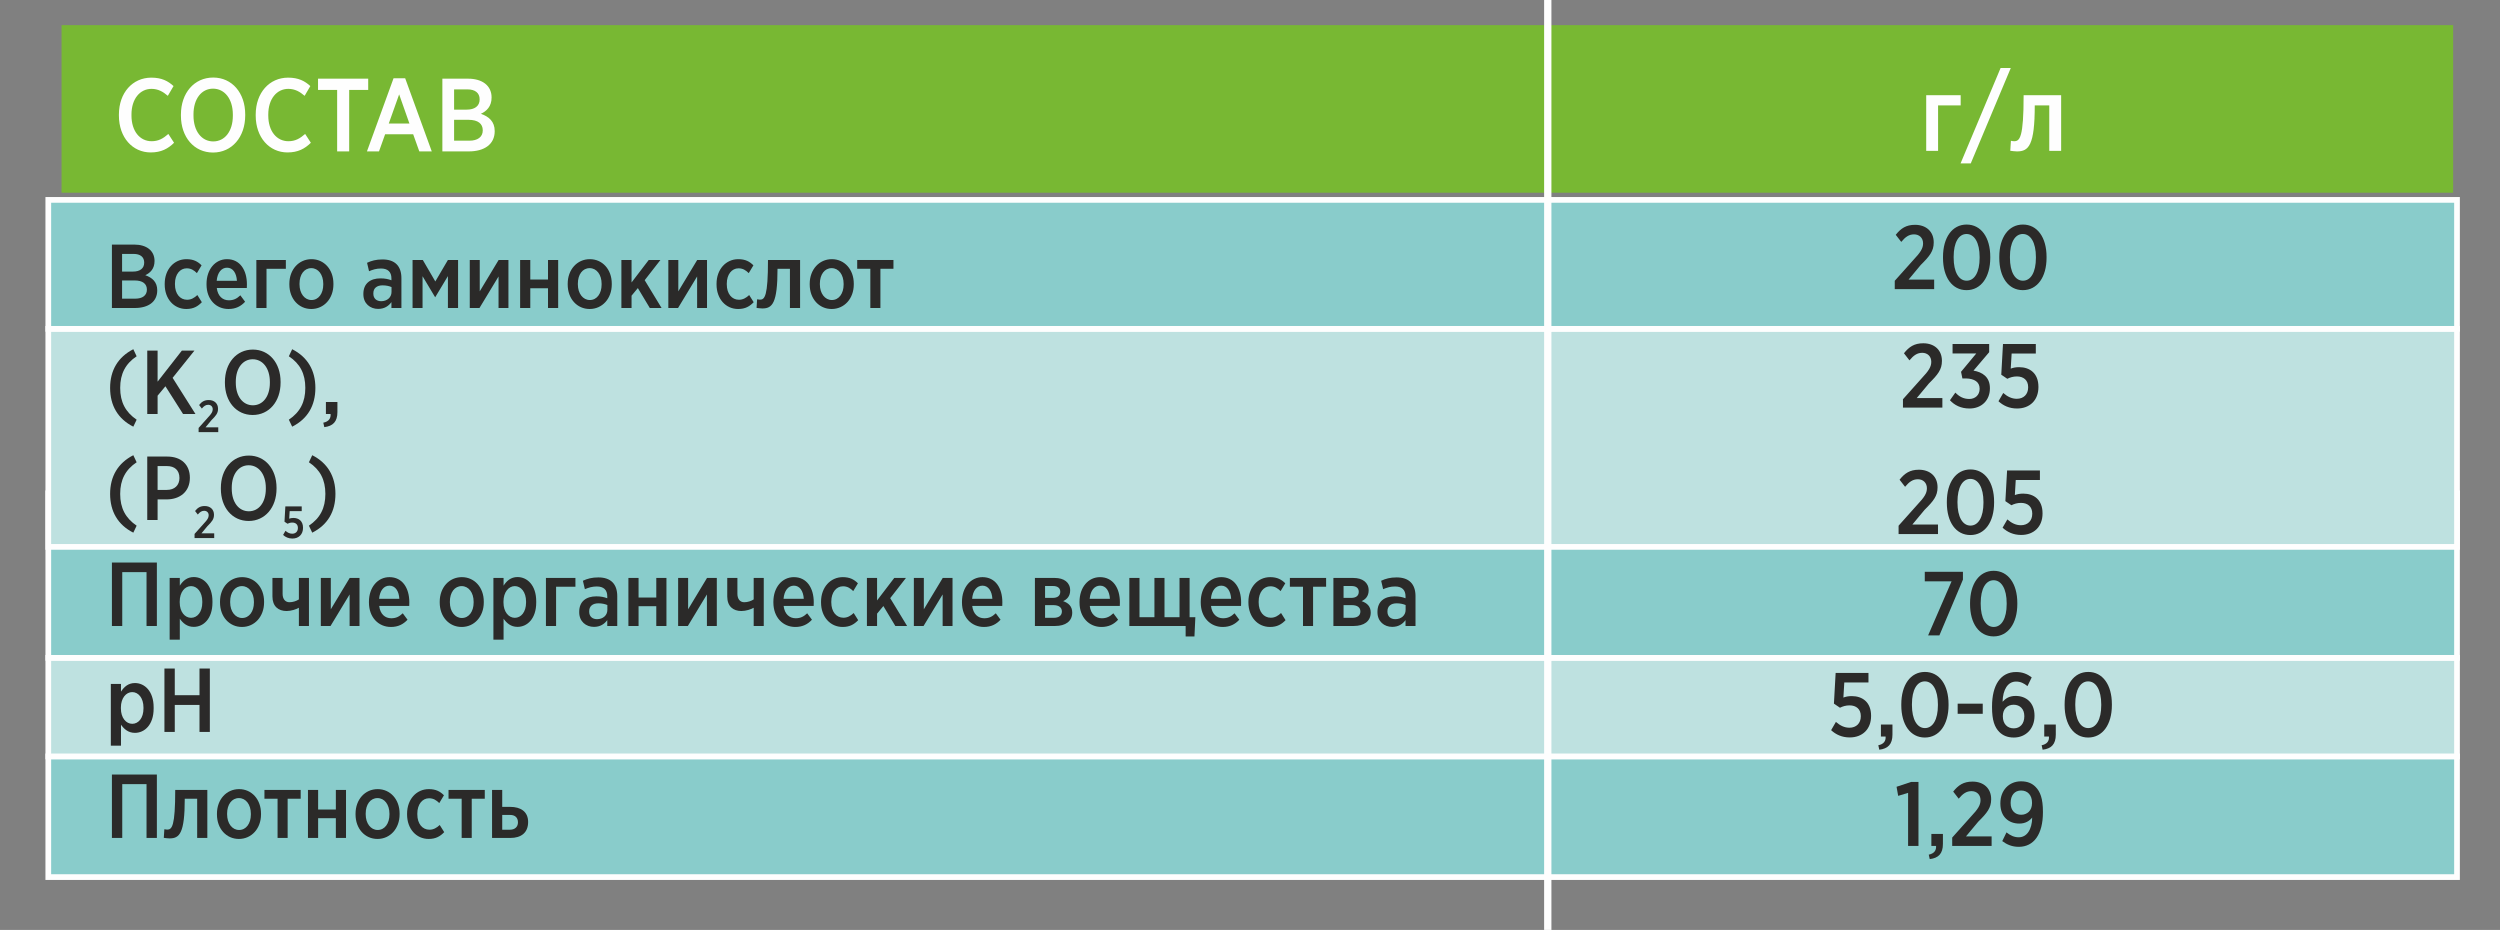 <?xml version="1.0" encoding="UTF-8"?> <svg xmlns="http://www.w3.org/2000/svg" width="1035" height="385" viewBox="0 0 1035 385"><rect x="0" y="0" width="1035" height="385" fill="#808080" stroke="none"/><path id="path1" fill="#89cccb" fill-rule="evenodd" stroke="#fefefe" stroke-width="2.362" d="M 19.993 363.113 L 1017.203 363.113 L 1017.203 313.147 L 19.993 313.147 Z"></path><path id="path2" fill="#bee1e0" fill-rule="evenodd" stroke="#fefefe" stroke-width="2.362" d="M 19.993 272.347 L 1017.203 272.347 L 1017.203 313.147 L 19.993 313.147 Z"></path><path id="path3" fill="#89cccb" fill-rule="evenodd" stroke="#fefefe" stroke-width="2.362" d="M 19.993 272.347 L 1017.203 272.347 L 1017.203 204.242 L 19.993 204.242 Z"></path><path id="path4" fill="#bee1e0" fill-rule="evenodd" stroke="#fefefe" stroke-width="2.362" d="M 19.993 136.14 L 1017.203 136.14 L 1017.203 226.412 L 19.993 226.412 Z"></path><path id="path5" fill="#78b833" fill-rule="evenodd" stroke="none" d="M 25.484 10.413 L 1015.604 10.413 L 1015.604 79.779 L 25.484 79.779 Z"></path><path id="path6" fill="#fefefe" stroke="none" d="M 832.472 28.139 L 828.252 28.139 L 811.675 67.643 L 815.895 67.643 L 832.472 28.139 Z M 833.864 58.463 C 833.516 58.463 832.82 58.376 832.515 58.289 L 832.254 62.423 C 832.907 62.51 834.256 62.684 835.039 62.684 C 839.868 62.684 842.391 60.247 842.391 43.627 L 848.396 43.627 L 848.396 62.466 L 853.312 62.466 L 853.312 39.407 L 837.78 39.407 C 837.78 56.897 836.213 58.463 833.864 58.463 Z M 802.365 62.466 L 797.448 62.466 L 797.448 39.407 L 811.719 39.407 L 811.719 43.627 L 802.365 43.627 L 802.365 62.466 Z"></path><path id="path7" fill="#fefefe" stroke="none" d="M 62.386 63.109 C 66.772 63.109 69.567 61.559 72.062 59.109 L 69.697 55.454 C 67.546 57.346 65.611 58.464 62.773 58.464 C 57.913 58.464 54.43 54.335 54.43 47.799 L 54.43 47.413 C 54.43 40.918 57.957 36.79 62.73 36.79 C 65.438 36.79 67.502 37.953 69.481 39.673 L 71.846 35.629 C 69.567 33.566 66.987 32.145 62.645 32.145 C 54.904 32.145 49.227 38.381 49.227 47.455 L 49.227 47.841 C 49.227 56.959 54.904 63.109 62.386 63.109 Z M 88.187 63.151 C 96.014 63.151 101.518 56.743 101.518 47.799 L 101.518 47.369 C 101.518 38.468 96.058 32.104 88.273 32.104 C 80.404 32.104 74.901 38.51 74.901 47.455 L 74.901 47.885 C 74.901 56.786 80.361 63.151 88.187 63.151 Z M 88.273 58.55 C 83.501 58.55 80.102 54.335 80.102 47.799 L 80.102 47.369 C 80.102 40.876 83.457 36.705 88.187 36.705 C 92.962 36.705 96.402 40.918 96.402 47.455 L 96.402 47.885 C 96.402 54.379 93.047 58.55 88.273 58.55 Z M 119.02 63.109 C 123.406 63.109 126.202 61.559 128.697 59.109 L 126.332 55.454 C 124.18 57.346 122.245 58.464 119.408 58.464 C 114.548 58.464 111.064 54.335 111.064 47.799 L 111.064 47.413 C 111.064 40.918 114.592 36.79 119.364 36.79 C 122.073 36.79 124.137 37.953 126.115 39.673 L 128.48 35.629 C 126.202 33.566 123.621 32.145 119.279 32.145 C 111.538 32.145 105.862 38.381 105.862 47.455 L 105.862 47.841 C 105.862 56.959 111.538 63.109 119.02 63.109 Z M 139.576 62.679 L 144.564 62.679 L 144.564 37.22 L 152.434 37.22 L 152.434 32.577 L 131.664 32.577 L 131.664 37.22 L 139.576 37.22 Z M 151.917 62.679 L 156.905 62.679 L 159.442 55.583 L 171.053 55.583 L 173.591 62.679 L 178.751 62.679 L 167.742 32.404 L 162.926 32.404 Z M 160.947 51.154 L 165.247 39.069 L 169.506 51.154 Z M 183.137 62.679 L 194.103 62.679 C 200.51 62.679 204.81 59.754 204.81 54.293 C 204.81 50.294 202.403 48.273 199.09 47.111 C 201.414 46.037 203.519 44.102 203.519 40.36 C 203.519 35.372 199.563 32.577 193.845 32.577 L 183.137 32.577 Z M 187.997 58.249 L 187.997 49.605 L 194.017 49.605 C 197.843 49.605 199.866 51.197 199.866 53.949 C 199.866 56.743 197.714 58.249 194.274 58.249 Z M 187.997 45.39 L 187.997 37.005 L 193.502 37.005 C 196.725 37.005 198.574 38.468 198.574 41.134 C 198.574 43.973 196.467 45.39 193.199 45.39 Z"></path><path id="path8" fill="#89cccb" fill-rule="evenodd" stroke="#fefefe" stroke-width="2.362" d="M 19.993 136.14 L 1017.203 136.14 L 1017.203 82.755 L 19.993 82.755 Z"></path><path id="path9" fill="#2b2a29" stroke="none" d="M 77.125 127.925 C 80.178 127.925 81.965 126.762 83.566 125.112 L 81.704 122.149 C 80.476 123.312 79.135 124.099 77.46 124.099 C 74.518 124.099 72.433 121.624 72.433 117.761 L 72.433 117.386 C 72.433 113.598 74.518 111.085 77.274 111.085 C 79.135 111.085 80.327 111.91 81.518 113.072 L 83.454 109.847 C 81.928 108.309 80.14 107.296 77.199 107.296 C 72.061 107.296 68.189 111.535 68.189 117.461 L 68.189 117.798 C 68.189 123.724 71.987 127.925 77.125 127.925 Z M 46.333 127.512 L 55.828 127.512 C 61.375 127.512 65.098 124.962 65.098 120.199 C 65.098 116.711 63.013 114.948 60.147 113.935 C 62.157 112.997 63.981 111.31 63.981 108.047 C 63.981 103.696 60.556 101.258 55.604 101.258 L 46.333 101.258 Z M 50.54 123.649 L 50.54 116.11 L 55.753 116.11 C 59.067 116.11 60.817 117.498 60.817 119.899 C 60.817 122.337 58.955 123.649 55.976 123.649 Z M 50.54 112.435 L 50.54 105.121 L 55.306 105.121 C 58.099 105.121 59.7 106.396 59.7 108.722 C 59.7 111.197 57.875 112.435 55.046 112.435 Z"></path><path id="path10" fill="#2b2a29" stroke="none" d="M 106.129 127.512 L 110.337 127.512 L 110.337 111.272 L 118.342 111.272 L 118.342 107.634 L 106.129 107.634 Z M 94.587 127.925 C 97.603 127.925 99.725 126.8 101.475 124.924 L 99.502 122.262 C 98.05 123.649 96.709 124.324 94.736 124.324 C 92.204 124.324 90.157 122.637 89.747 119.223 L 102.183 119.223 C 102.22 118.736 102.22 118.211 102.22 117.723 C 102.22 111.797 99.353 107.296 93.991 107.296 C 89.114 107.296 85.502 111.535 85.502 117.498 L 85.502 117.798 C 85.502 124.024 89.524 127.925 94.587 127.925 Z M 89.71 116.26 C 90.008 112.847 91.683 110.822 93.991 110.822 C 96.449 110.822 97.901 113.072 98.087 116.26 Z"></path><path id="path11" fill="#2b2a29" stroke="none" d="M 344.306 127.925 C 349.556 127.925 353.465 123.612 353.465 117.761 L 353.465 117.423 C 353.465 111.535 349.593 107.296 344.38 107.296 C 339.131 107.296 335.221 111.61 335.221 117.461 L 335.221 117.798 C 335.221 123.687 339.093 127.925 344.306 127.925 Z M 344.38 124.212 C 341.514 124.212 339.428 121.474 339.428 117.761 L 339.428 117.386 C 339.428 113.673 341.365 111.01 344.306 111.01 C 347.21 111.01 349.258 113.71 349.258 117.461 L 349.258 117.836 C 349.258 121.511 347.322 124.212 344.38 124.212 Z M 314.594 124.062 C 314.296 124.062 313.701 123.987 313.44 123.912 L 313.217 127.475 C 313.775 127.55 314.929 127.7 315.6 127.7 C 319.732 127.7 321.892 125.6 321.892 111.272 L 327.03 111.272 L 327.03 127.512 L 331.237 127.512 L 331.237 107.634 L 317.945 107.634 C 317.945 122.712 316.605 124.062 314.594 124.062 Z M 305.584 127.925 C 308.637 127.925 310.424 126.762 312.025 125.112 L 310.164 122.149 C 308.935 123.312 307.594 124.099 305.919 124.099 C 302.978 124.099 300.893 121.624 300.893 117.761 L 300.893 117.386 C 300.893 113.598 302.978 111.085 305.733 111.085 C 307.594 111.085 308.786 111.91 309.977 113.072 L 311.913 109.847 C 310.387 108.309 308.6 107.296 305.658 107.296 C 300.52 107.296 296.648 111.535 296.648 117.461 L 296.648 117.798 C 296.648 123.724 300.446 127.925 305.584 127.925 Z M 292.701 107.634 L 288.643 107.634 L 280.824 120.611 L 280.824 107.634 L 276.691 107.634 L 276.691 127.512 L 280.712 127.512 L 288.606 114.46 L 288.606 127.512 L 292.701 127.512 Z M 261.463 122.412 L 264.069 119.261 L 269.021 127.512 L 273.899 127.512 L 266.899 115.998 L 273.415 107.634 L 268.575 107.634 L 261.463 116.936 L 261.463 107.634 L 257.256 107.634 L 257.256 127.512 L 261.463 127.512 Z M 244.113 127.925 C 249.362 127.925 253.272 123.612 253.272 117.761 L 253.272 117.423 C 253.272 111.535 249.4 107.296 244.187 107.296 C 238.937 107.296 235.028 111.61 235.028 117.461 L 235.028 117.798 C 235.028 123.687 238.9 127.925 244.113 127.925 Z M 244.187 124.212 C 241.32 124.212 239.235 121.474 239.235 117.761 L 239.235 117.386 C 239.235 113.673 241.171 111.01 244.113 111.01 C 247.017 111.01 249.065 113.71 249.065 117.461 L 249.065 117.836 C 249.065 121.511 247.129 124.212 244.187 124.212 Z M 231.081 107.634 L 226.874 107.634 L 226.874 115.735 L 219.539 115.735 L 219.539 107.634 L 215.332 107.634 L 215.332 127.512 L 219.539 127.512 L 219.539 119.336 L 226.874 119.336 L 226.874 127.512 L 231.081 127.512 Z M 210.492 107.634 L 206.433 107.634 L 198.614 120.611 L 198.614 107.634 L 194.481 107.634 L 194.481 127.512 L 198.503 127.512 L 206.396 114.46 L 206.396 127.512 L 210.492 127.512 Z M 180.221 116.523 L 175.046 107.634 L 170.801 107.634 L 170.801 127.512 L 174.934 127.512 L 174.934 114.348 L 180.147 123.049 L 180.184 123.049 L 185.434 114.31 L 185.434 127.512 L 189.641 127.512 L 189.641 107.634 L 185.434 107.634 Z M 156.541 127.887 C 159.11 127.887 160.86 126.725 162.052 125.074 L 162.052 127.512 L 166.185 127.512 L 166.185 115.173 C 166.185 110.184 163.541 107.409 158.366 107.409 C 155.685 107.409 153.823 107.934 151.962 108.797 L 152.781 112.285 C 154.382 111.61 155.834 111.16 157.733 111.16 C 160.562 111.16 162.052 112.585 162.052 115.248 L 162.052 116.035 C 160.749 115.548 159.408 115.248 157.509 115.248 C 153.339 115.248 150.435 117.348 150.435 121.624 L 150.435 121.849 C 150.435 125.675 153.265 127.887 156.541 127.887 Z M 157.807 124.699 C 155.946 124.699 154.568 123.612 154.568 121.624 L 154.568 121.399 C 154.568 119.336 155.983 118.136 158.403 118.136 C 159.855 118.136 161.158 118.436 162.089 118.848 L 162.089 120.874 C 162.089 123.124 160.265 124.699 157.807 124.699 Z M 128.877 127.925 C 134.127 127.925 138.037 123.612 138.037 117.761 L 138.037 117.423 C 138.037 111.535 134.164 107.296 128.952 107.296 C 123.702 107.296 119.793 111.61 119.793 117.461 L 119.793 117.798 C 119.793 123.687 123.665 127.925 128.877 127.925 Z M 128.952 124.212 C 126.085 124.212 124 121.474 124 117.761 L 124 117.386 C 124 113.673 125.936 111.01 128.877 111.01 C 131.781 111.01 133.829 113.71 133.829 117.461 L 133.829 117.836 C 133.829 121.511 131.893 124.212 128.952 124.212 Z"></path><path id="path12" fill="#2b2a29" stroke="none" d="M 360.319 127.512 L 364.489 127.512 L 364.489 111.272 L 369.888 111.272 L 369.888 107.634 L 354.883 107.634 L 354.883 111.272 L 360.319 111.272 Z"></path><path id="path13" fill="#2b2a29" stroke="none" d="M 60.964 171.392 L 65.245 171.392 L 65.245 163.816 L 68.485 159.915 L 75.782 171.392 L 80.92 171.392 L 71.463 156.427 L 80.511 145.138 L 75.298 145.138 L 65.245 158.002 L 65.245 145.138 L 60.964 145.138 Z M 56.57 173.755 C 51.953 170.605 49.757 166.479 49.757 160.59 C 49.757 154.739 51.953 150.576 56.57 147.5 L 55.192 144.575 C 48.826 147.838 45.586 153.352 45.586 160.59 C 45.586 167.904 48.826 173.418 55.192 176.643 Z"></path><path id="path14" fill="#2b2a29" stroke="none" d="M 139.691 170.605 L 139.691 166.441 L 134.925 166.441 L 134.925 171.392 L 136.861 171.392 C 137.01 173.192 136.117 174.543 133.845 174.993 L 134.255 176.831 C 137.829 176.418 139.691 174.58 139.691 170.605 Z M 130.569 160.59 C 130.569 153.352 127.367 147.838 120.963 144.575 L 119.585 147.5 C 124.239 150.576 126.399 154.739 126.399 160.59 C 126.399 166.479 124.239 170.605 119.585 173.755 L 120.963 176.643 C 127.367 173.418 130.569 167.904 130.569 160.59 Z M 104.618 171.805 C 111.394 171.805 116.16 166.216 116.16 158.415 L 116.16 158.04 C 116.16 150.276 111.431 144.725 104.692 144.725 C 97.879 144.725 93.113 150.313 93.113 158.115 L 93.113 158.49 C 93.113 166.254 97.841 171.805 104.618 171.805 Z M 104.692 167.792 C 100.559 167.792 97.618 164.116 97.618 158.415 L 97.618 158.04 C 97.618 152.376 100.522 148.738 104.618 148.738 C 108.751 148.738 111.729 152.414 111.729 158.115 L 111.729 158.49 C 111.729 164.153 108.825 167.792 104.692 167.792 Z"></path><path id="path15" fill="#2b2a29" stroke="none" d="M 90.359 178.893 L 90.359 176.924 L 85.072 176.924 L 87.585 173.905 C 89.428 172.086 90.266 171.036 90.266 169.273 L 90.266 169.217 C 90.266 167.041 88.739 165.616 86.412 165.616 C 84.551 165.616 83.471 166.366 82.428 167.679 L 83.564 169.142 C 84.42 168.11 85.165 167.585 86.207 167.585 C 87.269 167.585 88.069 168.298 88.069 169.442 C 88.069 170.492 87.529 171.317 86.096 172.836 L 82.223 177.168 L 82.223 178.893 Z"></path><path id="path16" fill="#2b2a29" stroke="none" d="M 60.962 215.272 L 65.244 215.272 L 65.244 206.758 L 68.967 206.758 C 74.403 206.758 78.611 203.645 78.611 197.794 C 78.611 192.318 74.962 189.017 69.265 189.017 L 60.962 189.017 Z M 65.244 202.82 L 65.244 192.956 L 69.116 192.956 C 72.244 192.956 74.292 194.606 74.292 197.906 C 74.292 200.907 72.281 202.82 69.079 202.82 Z M 56.569 217.635 C 51.952 214.484 49.755 210.359 49.755 204.47 C 49.755 198.619 51.952 194.456 56.569 191.38 L 55.191 188.455 C 48.824 191.718 45.585 197.231 45.585 204.47 C 45.585 211.784 48.824 217.297 55.191 220.523 Z"></path><path id="path17" fill="#2b2a29" stroke="none" d="M 102.943 215.684 C 109.719 215.684 114.485 210.096 114.485 202.295 L 114.485 201.92 C 114.485 194.156 109.757 188.605 103.018 188.605 C 96.204 188.605 91.438 194.193 91.438 201.995 L 91.438 202.37 C 91.438 210.133 96.167 215.684 102.943 215.684 Z M 103.018 211.671 C 98.885 211.671 95.943 207.996 95.943 202.295 L 95.943 201.92 C 95.943 196.256 98.847 192.618 102.943 192.618 C 107.076 192.618 110.055 196.294 110.055 201.995 L 110.055 202.37 C 110.055 208.033 107.15 211.671 103.018 211.671 Z"></path><path id="path18" fill="#2b2a29" stroke="none" d="M 138.873 204.47 C 138.873 197.231 135.671 191.718 129.267 188.455 L 127.889 191.38 C 132.543 194.456 134.703 198.619 134.703 204.47 C 134.703 210.359 132.543 214.484 127.889 217.635 L 129.267 220.523 C 135.671 217.297 138.873 211.784 138.873 204.47 Z"></path><path id="path19" fill="#2b2a29" stroke="none" d="M 88.683 222.773 L 88.683 220.804 L 83.396 220.804 L 85.909 217.785 C 87.752 215.966 88.59 214.916 88.59 213.153 L 88.59 213.097 C 88.59 210.921 87.063 209.496 84.736 209.496 C 82.875 209.496 81.795 210.246 80.752 211.559 L 81.888 213.022 C 82.744 211.99 83.489 211.465 84.531 211.465 C 85.593 211.465 86.393 212.178 86.393 213.322 C 86.393 214.372 85.853 215.197 84.42 216.716 L 80.548 221.048 L 80.548 222.773 Z"></path><path id="path20" fill="#2b2a29" stroke="none" d="M 125.45 218.554 L 125.45 218.479 C 125.45 215.684 123.663 214.428 121.466 214.428 C 120.74 214.428 120.238 214.541 119.735 214.728 L 119.921 211.615 L 124.91 211.615 L 124.91 209.646 L 118.134 209.646 L 117.78 215.985 L 119.028 216.828 C 119.586 216.547 120.238 216.341 121.001 216.341 C 122.379 216.341 123.328 217.11 123.328 218.535 L 123.328 218.61 C 123.328 220.035 122.397 220.954 120.982 220.954 C 119.94 220.954 119.046 220.504 118.19 219.754 L 117.203 221.46 C 118.171 222.361 119.437 222.961 121.038 222.961 C 123.682 222.961 125.45 221.235 125.45 218.554 Z"></path><path id="path21" fill="#2b2a29" stroke="none" d="M 226.015 259.152 L 230.222 259.152 L 230.222 242.911 L 238.227 242.911 L 238.227 239.273 L 226.015 239.273 Z M 204.271 264.815 L 208.478 264.815 L 208.478 256.151 C 209.707 257.876 211.42 259.527 214.25 259.527 C 218.271 259.527 221.994 256.151 221.994 249.475 L 221.994 248.95 C 221.994 242.274 218.271 238.898 214.25 238.898 C 211.457 238.898 209.707 240.548 208.478 242.461 L 208.478 239.273 L 204.271 239.273 Z M 213.133 255.776 C 210.601 255.776 208.441 253.338 208.441 249.437 L 208.441 249.025 C 208.441 245.124 210.601 242.649 213.133 242.649 C 215.664 242.649 217.787 245.087 217.787 249.025 L 217.787 249.437 C 217.787 253.413 215.702 255.776 213.133 255.776 Z M 191.128 259.564 C 196.378 259.564 200.287 255.251 200.287 249.4 L 200.287 249.062 C 200.287 243.174 196.415 238.936 191.202 238.936 C 185.953 238.936 182.043 243.249 182.043 249.1 L 182.043 249.437 C 182.043 255.326 185.915 259.564 191.128 259.564 Z M 191.202 255.851 C 188.336 255.851 186.251 253.113 186.251 249.4 L 186.251 249.025 C 186.251 245.312 188.187 242.649 191.128 242.649 C 194.032 242.649 196.08 245.349 196.08 249.1 L 196.08 249.475 C 196.08 253.151 194.144 255.851 191.202 255.851 Z M 161.826 259.564 C 164.842 259.564 166.964 258.439 168.714 256.564 L 166.741 253.901 C 165.288 255.288 163.948 255.964 161.975 255.964 C 159.443 255.964 157.395 254.276 156.986 250.863 L 169.421 250.863 C 169.459 250.375 169.459 249.85 169.459 249.362 C 169.459 243.436 166.592 238.936 161.23 238.936 C 156.353 238.936 152.741 243.174 152.741 249.137 L 152.741 249.437 C 152.741 255.664 156.762 259.564 161.826 259.564 Z M 156.948 247.9 C 157.246 244.487 158.922 242.461 161.23 242.461 C 163.687 242.461 165.14 244.712 165.326 247.9 Z M 148.832 239.273 L 144.773 239.273 L 136.954 252.25 L 136.954 239.273 L 132.822 239.273 L 132.822 259.152 L 136.843 259.152 L 144.736 246.099 L 144.736 259.152 L 148.832 259.152 Z M 123.737 259.152 L 127.907 259.152 L 127.907 239.273 L 123.737 239.273 L 123.737 248.162 C 122.694 248.837 121.242 249.325 119.827 249.325 C 118.115 249.325 116.998 248.012 116.998 245.874 L 116.998 239.273 L 112.79 239.273 L 112.79 246.962 C 112.79 251.013 115.248 252.963 118.636 252.963 C 120.535 252.963 122.657 252.25 123.737 251.613 Z M 100.168 259.564 C 105.418 259.564 109.328 255.251 109.328 249.4 L 109.328 249.062 C 109.328 243.174 105.455 238.936 100.243 238.936 C 94.993 238.936 91.084 243.249 91.084 249.1 L 91.084 249.437 C 91.084 255.326 94.956 259.564 100.168 259.564 Z M 100.243 255.851 C 97.376 255.851 95.291 253.113 95.291 249.4 L 95.291 249.025 C 95.291 245.312 97.227 242.649 100.168 242.649 C 103.073 242.649 105.12 245.349 105.12 249.1 L 105.12 249.475 C 105.12 253.151 103.184 255.851 100.243 255.851 Z M 70.233 264.815 L 74.441 264.815 L 74.441 256.151 C 75.669 257.876 77.382 259.527 80.212 259.527 C 84.233 259.527 87.956 256.151 87.956 249.475 L 87.956 248.95 C 87.956 242.274 84.233 238.898 80.212 238.898 C 77.419 238.898 75.669 240.548 74.441 242.461 L 74.441 239.273 L 70.233 239.273 Z M 79.095 255.776 C 76.563 255.776 74.403 253.338 74.403 249.437 L 74.403 249.025 C 74.403 245.124 76.563 242.649 79.095 242.649 C 81.626 242.649 83.749 245.087 83.749 249.025 L 83.749 249.437 C 83.749 253.413 81.664 255.776 79.095 255.776 Z M 46.33 259.152 L 50.612 259.152 L 50.612 236.873 L 60.664 236.873 L 60.664 259.152 L 64.946 259.152 L 64.946 232.897 L 46.33 232.897 Z"></path><path id="path22" fill="#2b2a29" stroke="none" d="M 576.377 259.527 C 578.946 259.527 580.696 258.364 581.888 256.714 L 581.888 259.152 L 586.021 259.152 L 586.021 246.812 C 586.021 241.824 583.377 239.048 578.202 239.048 C 575.521 239.048 573.659 239.573 571.798 240.436 L 572.617 243.924 C 574.218 243.249 575.67 242.799 577.569 242.799 C 580.398 242.799 581.888 244.224 581.888 246.887 L 581.888 247.675 C 580.585 247.187 579.244 246.887 577.345 246.887 C 573.175 246.887 570.271 248.987 570.271 253.263 L 570.271 253.488 C 570.271 257.314 573.101 259.527 576.377 259.527 Z M 577.643 256.339 C 575.781 256.339 574.404 255.251 574.404 253.263 L 574.404 253.038 C 574.404 250.975 575.819 249.775 578.239 249.775 C 579.691 249.775 580.994 250.075 581.925 250.488 L 581.925 252.513 C 581.925 254.763 580.101 256.339 577.643 256.339 Z M 552.027 239.273 L 552.027 259.152 L 560.442 259.152 C 564.649 259.152 567.479 257.239 567.479 253.601 C 567.479 250.975 565.878 249.625 563.718 248.875 C 565.245 248.162 566.622 246.887 566.622 244.412 C 566.622 241.111 564.016 239.273 560.293 239.273 Z M 556.234 255.776 L 556.234 250.525 L 559.66 250.525 C 561.968 250.525 563.197 251.5 563.197 253.151 C 563.197 254.876 561.894 255.776 559.809 255.776 Z M 556.234 247.525 L 556.234 242.611 L 559.548 242.611 C 561.447 242.611 562.527 243.474 562.527 245.012 C 562.527 246.699 561.298 247.525 559.399 247.525 Z M 539.442 259.152 L 543.612 259.152 L 543.612 242.911 L 549.011 242.911 L 549.011 239.273 L 534.006 239.273 L 534.006 242.911 L 539.442 242.911 Z M 525.778 259.564 C 528.831 259.564 530.618 258.401 532.219 256.751 L 530.358 253.788 C 529.129 254.951 527.789 255.739 526.113 255.739 C 523.172 255.739 521.087 253.263 521.087 249.4 L 521.087 249.025 C 521.087 245.237 523.172 242.724 525.927 242.724 C 527.789 242.724 528.98 243.549 530.171 244.712 L 532.107 241.486 C 530.581 239.948 528.794 238.936 525.852 238.936 C 520.714 238.936 516.842 243.174 516.842 249.1 L 516.842 249.437 C 516.842 255.363 520.64 259.564 525.778 259.564 Z M 506.194 259.564 C 509.209 259.564 511.332 258.439 513.082 256.564 L 511.108 253.901 C 509.656 255.288 508.316 255.964 506.342 255.964 C 503.811 255.964 501.763 254.276 501.353 250.863 L 513.789 250.863 C 513.826 250.375 513.826 249.85 513.826 249.362 C 513.826 243.436 510.959 238.936 505.598 238.936 C 500.72 238.936 497.109 243.174 497.109 249.137 L 497.109 249.437 C 497.109 255.664 501.13 259.564 506.194 259.564 Z M 501.316 247.9 C 501.614 244.487 503.289 242.461 505.598 242.461 C 508.055 242.461 509.507 244.712 509.693 247.9 Z M 490.854 263.502 L 494.502 263.502 L 494.875 255.514 L 492.492 255.514 L 492.492 239.273 L 488.322 239.273 L 488.322 255.514 L 482.104 255.514 L 482.104 239.273 L 477.934 239.273 L 477.934 255.514 L 471.753 255.514 L 471.753 239.273 L 467.546 239.273 L 467.546 259.152 L 490.854 259.152 Z M 456.004 259.564 C 459.02 259.564 461.142 258.439 462.892 256.564 L 460.919 253.901 C 459.466 255.288 458.126 255.964 456.153 255.964 C 453.621 255.964 451.573 254.276 451.164 250.863 L 463.599 250.863 C 463.637 250.375 463.637 249.85 463.637 249.362 C 463.637 243.436 460.77 238.936 455.408 238.936 C 450.531 238.936 446.919 243.174 446.919 249.137 L 446.919 249.437 C 446.919 255.664 450.94 259.564 456.004 259.564 Z M 451.126 247.9 C 451.424 244.487 453.1 242.461 455.408 242.461 C 457.865 242.461 459.318 244.712 459.504 247.9 Z M 428.452 239.273 L 428.452 259.152 L 436.866 259.152 C 441.073 259.152 443.903 257.239 443.903 253.601 C 443.903 250.975 442.302 249.625 440.143 248.875 C 441.669 248.162 443.047 246.887 443.047 244.412 C 443.047 241.111 440.44 239.273 436.717 239.273 Z M 432.659 255.776 L 432.659 250.525 L 436.084 250.525 C 438.393 250.525 439.621 251.5 439.621 253.151 C 439.621 254.876 438.318 255.776 436.233 255.776 Z M 432.659 247.525 L 432.659 242.611 L 435.973 242.611 C 437.871 242.611 438.951 243.474 438.951 245.012 C 438.951 246.699 437.723 247.525 435.824 247.525 Z M 407.341 259.564 C 410.356 259.564 412.479 258.439 414.229 256.564 L 412.255 253.901 C 410.803 255.288 409.463 255.964 407.49 255.964 C 404.958 255.964 402.91 254.276 402.5 250.863 L 414.936 250.863 C 414.973 250.375 414.973 249.85 414.973 249.362 C 414.973 243.436 412.106 238.936 406.745 238.936 C 401.867 238.936 398.256 243.174 398.256 249.137 L 398.256 249.437 C 398.256 255.664 402.277 259.564 407.341 259.564 Z M 402.463 247.9 C 402.761 244.487 404.436 242.461 406.745 242.461 C 409.202 242.461 410.654 244.712 410.84 247.9 Z M 394.346 239.273 L 390.288 239.273 L 382.469 252.25 L 382.469 239.273 L 378.336 239.273 L 378.336 259.152 L 382.357 259.152 L 390.251 246.099 L 390.251 259.152 L 394.346 259.152 Z M 363.108 254.051 L 365.714 250.9 L 370.666 259.152 L 375.544 259.152 L 368.544 247.637 L 375.06 239.273 L 370.22 239.273 L 363.108 248.575 L 363.108 239.273 L 358.901 239.273 L 358.901 259.152 L 363.108 259.152 Z M 348.848 259.564 C 351.901 259.564 353.688 258.401 355.289 256.751 L 353.428 253.788 C 352.199 254.951 350.859 255.739 349.183 255.739 C 346.242 255.739 344.157 253.263 344.157 249.4 L 344.157 249.025 C 344.157 245.237 346.242 242.724 348.997 242.724 C 350.859 242.724 352.05 243.549 353.241 244.712 L 355.178 241.486 C 353.651 239.948 351.864 238.936 348.922 238.936 C 343.784 238.936 339.912 243.174 339.912 249.1 L 339.912 249.437 C 339.912 255.363 343.71 259.564 348.848 259.564 Z M 329.264 259.564 C 332.279 259.564 334.402 258.439 336.152 256.564 L 334.178 253.901 C 332.726 255.288 331.386 255.964 329.412 255.964 C 326.881 255.964 324.833 254.276 324.423 250.863 L 336.859 250.863 C 336.896 250.375 336.896 249.85 336.896 249.362 C 336.896 243.436 334.029 238.936 328.668 238.936 C 323.79 238.936 320.179 243.174 320.179 249.137 L 320.179 249.437 C 320.179 255.664 324.2 259.564 329.264 259.564 Z M 324.386 247.9 C 324.684 244.487 326.359 242.461 328.668 242.461 C 331.125 242.461 332.577 244.712 332.763 247.9 Z M 312.025 259.152 L 316.195 259.152 L 316.195 239.273 L 312.025 239.273 L 312.025 248.162 C 310.982 248.837 309.53 249.325 308.115 249.325 C 306.403 249.325 305.286 248.012 305.286 245.874 L 305.286 239.273 L 301.078 239.273 L 301.078 246.962 C 301.078 251.013 303.536 252.963 306.924 252.963 C 308.823 252.963 310.945 252.25 312.025 251.613 Z M 296.759 239.273 L 292.701 239.273 L 284.882 252.25 L 284.882 239.273 L 280.749 239.273 L 280.749 259.152 L 284.77 259.152 L 292.664 246.099 L 292.664 259.152 L 296.759 259.152 Z M 275.909 239.273 L 271.702 239.273 L 271.702 247.375 L 264.367 247.375 L 264.367 239.273 L 260.16 239.273 L 260.16 259.152 L 264.367 259.152 L 264.367 250.975 L 271.702 250.975 L 271.702 259.152 L 275.909 259.152 Z M 245.899 259.527 C 248.468 259.527 250.218 258.364 251.41 256.714 L 251.41 259.152 L 255.543 259.152 L 255.543 246.812 C 255.543 241.824 252.899 239.048 247.724 239.048 C 245.043 239.048 243.181 239.573 241.32 240.436 L 242.139 243.924 C 243.74 243.249 245.192 242.799 247.091 242.799 C 249.921 242.799 251.41 244.224 251.41 246.887 L 251.41 247.675 C 250.107 247.187 248.766 246.887 246.867 246.887 C 242.697 246.887 239.793 248.987 239.793 253.263 L 239.793 253.488 C 239.793 257.314 242.623 259.527 245.899 259.527 Z M 247.165 256.339 C 245.304 256.339 243.926 255.251 243.926 253.263 L 243.926 253.038 C 243.926 250.975 245.341 249.775 247.761 249.775 C 249.213 249.775 250.516 250.075 251.447 250.488 L 251.447 252.513 C 251.447 254.763 249.623 256.339 247.165 256.339 Z"></path><path id="path23" fill="#2b2a29" stroke="none" d="M 68.074 303.031 L 72.356 303.031 L 72.356 291.854 L 82.595 291.854 L 82.595 303.031 L 86.876 303.031 L 86.876 276.777 L 82.595 276.777 L 82.595 287.804 L 72.356 287.804 L 72.356 276.777 L 68.074 276.777 Z M 45.883 308.695 L 50.09 308.695 L 50.09 300.031 C 51.319 301.756 53.032 303.406 55.861 303.406 C 59.883 303.406 63.606 300.031 63.606 293.355 L 63.606 292.83 C 63.606 286.153 59.883 282.778 55.861 282.778 C 53.069 282.778 51.319 284.428 50.09 286.341 L 50.09 283.153 L 45.883 283.153 Z M 54.744 299.656 C 52.213 299.656 50.053 297.218 50.053 293.317 L 50.053 292.905 C 50.053 289.004 52.213 286.529 54.744 286.529 C 57.276 286.529 59.399 288.966 59.399 292.905 L 59.399 293.317 C 59.399 297.293 57.314 299.656 54.744 299.656 Z"></path><path id="path24" fill="#2b2a29" stroke="none" d="M 98.902 347.324 C 104.152 347.324 108.062 343.01 108.062 337.159 L 108.062 336.822 C 108.062 330.933 104.19 326.695 98.977 326.695 C 93.727 326.695 89.818 331.008 89.818 336.859 L 89.818 337.197 C 89.818 343.085 93.69 347.324 98.902 347.324 Z M 98.977 343.611 C 96.11 343.611 94.025 340.873 94.025 337.159 L 94.025 336.784 C 94.025 333.071 95.961 330.408 98.902 330.408 C 101.807 330.408 103.854 333.109 103.854 336.859 L 103.854 337.234 C 103.854 340.91 101.918 343.611 98.977 343.611 Z M 69.191 343.461 C 68.893 343.461 68.297 343.385 68.037 343.31 L 67.813 346.874 C 68.372 346.949 69.526 347.099 70.196 347.099 C 74.329 347.099 76.488 344.998 76.488 330.671 L 81.626 330.671 L 81.626 346.911 L 85.834 346.911 L 85.834 327.033 L 72.542 327.033 C 72.542 342.11 71.201 343.461 69.191 343.461 Z M 46.33 346.911 L 50.612 346.911 L 50.612 324.632 L 60.664 324.632 L 60.664 346.911 L 64.946 346.911 L 64.946 320.657 L 46.33 320.657 Z"></path><path id="path25" fill="#2b2a29" stroke="none" d="M 203.713 346.911 L 211.309 346.911 C 215.665 346.911 218.643 344.811 218.643 340.31 C 218.643 335.997 215.553 334.046 211.234 334.046 L 207.92 334.046 L 207.92 327.033 L 203.713 327.033 Z M 207.92 343.498 L 207.92 337.384 L 211.197 337.384 C 213.133 337.384 214.436 338.397 214.436 340.46 C 214.436 342.298 213.17 343.498 211.16 343.498 Z M 191.128 346.911 L 195.298 346.911 L 195.298 330.671 L 200.697 330.671 L 200.697 327.033 L 185.692 327.033 L 185.692 330.671 L 191.128 330.671 Z M 177.464 347.324 C 180.517 347.324 182.304 346.161 183.905 344.511 L 182.044 341.548 C 180.815 342.71 179.475 343.498 177.799 343.498 C 174.858 343.498 172.773 341.023 172.773 337.159 L 172.773 336.784 C 172.773 332.996 174.858 330.483 177.613 330.483 C 179.475 330.483 180.666 331.308 181.857 332.471 L 183.794 329.246 C 182.267 327.708 180.48 326.695 177.538 326.695 C 172.4 326.695 168.528 330.933 168.528 336.859 L 168.528 337.197 C 168.528 343.123 172.326 347.324 177.464 347.324 Z M 156.279 347.324 C 161.528 347.324 165.438 343.01 165.438 337.159 L 165.438 336.822 C 165.438 330.933 161.566 326.695 156.353 326.695 C 151.103 326.695 147.194 331.008 147.194 336.859 L 147.194 337.197 C 147.194 343.085 151.066 347.324 156.279 347.324 Z M 156.353 343.611 C 153.486 343.611 151.401 340.873 151.401 337.159 L 151.401 336.784 C 151.401 333.071 153.337 330.408 156.279 330.408 C 159.183 330.408 161.231 333.109 161.231 336.859 L 161.231 337.234 C 161.231 340.91 159.294 343.611 156.353 343.611 Z M 143.247 327.033 L 139.04 327.033 L 139.04 335.134 L 131.705 335.134 L 131.705 327.033 L 127.498 327.033 L 127.498 346.911 L 131.705 346.911 L 131.705 338.735 L 139.04 338.735 L 139.04 346.911 L 143.247 346.911 Z M 114.913 346.911 L 119.083 346.911 L 119.083 330.671 L 124.482 330.671 L 124.482 327.033 L 109.477 327.033 L 109.477 330.671 L 114.913 330.671 Z"></path><path id="path26" fill="#2b2a29" stroke="none" d="M 847.272 106.731 L 847.272 106.317 C 847.272 98.305 843.464 92.964 837.489 92.964 C 831.515 92.964 827.706 98.342 827.706 106.354 L 827.706 106.768 C 827.706 114.78 831.477 120.121 837.452 120.121 C 843.426 120.121 847.272 114.743 847.272 106.731 Z M 842.866 106.768 C 842.866 112.674 840.775 116.21 837.489 116.21 C 834.24 116.21 832.112 112.636 832.112 106.693 L 832.112 106.317 C 832.112 100.374 834.203 96.875 837.452 96.875 C 840.7 96.875 842.866 100.449 842.866 106.392 Z M 823.972 106.731 L 823.972 106.317 C 823.972 98.305 820.163 92.964 814.189 92.964 C 808.214 92.964 804.406 98.342 804.406 106.354 L 804.406 106.768 C 804.406 114.78 808.177 120.121 814.151 120.121 C 820.126 120.121 823.972 114.743 823.972 106.731 Z M 819.566 106.768 C 819.566 112.674 817.475 116.21 814.189 116.21 C 810.94 116.21 808.812 112.636 808.812 106.693 L 808.812 106.317 C 808.812 100.374 810.903 96.875 814.151 96.875 C 817.4 96.875 819.566 100.449 819.566 106.392 Z M 800.746 119.708 L 800.746 115.758 L 790.142 115.758 L 795.182 109.702 C 798.879 106.054 800.56 103.947 800.56 100.411 L 800.56 100.298 C 800.56 95.935 797.498 93.076 792.83 93.076 C 789.096 93.076 786.93 94.581 784.839 97.214 L 787.117 100.148 C 788.835 98.079 790.328 97.026 792.419 97.026 C 794.548 97.026 796.153 98.455 796.153 100.75 C 796.153 102.856 795.07 104.511 792.195 107.558 L 784.428 116.247 L 784.428 119.708 Z"></path><path id="path27" fill="#2b2a29" stroke="none" d="M 845.609 212.631 L 845.609 212.481 C 845.609 206.876 842.024 204.356 837.618 204.356 C 836.162 204.356 835.154 204.582 834.145 204.958 L 834.519 198.714 L 844.526 198.714 L 844.526 194.764 L 830.934 194.764 L 830.225 207.478 L 832.727 209.171 C 833.847 208.606 835.154 208.193 836.685 208.193 C 839.448 208.193 841.352 209.735 841.352 212.594 L 841.352 212.744 C 841.352 215.603 839.485 217.446 836.647 217.446 C 834.556 217.446 832.764 216.543 831.046 215.039 L 829.067 218.462 C 831.009 220.267 833.548 221.471 836.759 221.471 C 842.062 221.471 845.609 218.01 845.609 212.631 Z M 825.557 208.117 L 825.557 207.704 C 825.557 199.692 821.748 194.35 815.774 194.35 C 809.799 194.35 805.991 199.729 805.991 207.741 L 805.991 208.155 C 805.991 216.167 809.762 221.508 815.737 221.508 C 821.711 221.508 825.557 216.129 825.557 208.117 Z M 821.151 208.155 C 821.151 214.061 819.06 217.596 815.774 217.596 C 812.525 217.596 810.397 214.023 810.397 208.08 L 810.397 207.704 C 810.397 201.761 812.488 198.262 815.737 198.262 C 818.985 198.262 821.151 201.836 821.151 207.779 Z M 802.331 221.095 L 802.331 217.145 L 791.727 217.145 L 796.768 211.089 C 800.464 207.44 802.145 205.334 802.145 201.798 L 802.145 201.685 C 802.145 197.322 799.083 194.463 794.415 194.463 C 790.681 194.463 788.516 195.968 786.424 198.601 L 788.702 201.535 C 790.42 199.466 791.914 198.413 794.005 198.413 C 796.133 198.413 797.739 199.842 797.739 202.137 C 797.739 204.243 796.656 205.898 793.781 208.945 L 786.014 217.634 L 786.014 221.095 Z"></path><path id="path28" fill="#2b2a29" stroke="none" d="M 812.654 239.961 L 812.654 236.726 L 796.859 236.726 L 796.859 240.675 L 807.95 240.675 L 798.241 263.056 L 802.909 263.056 Z"></path><path id="path29" fill="#2b2a29" stroke="none" d="M 835.17 250.079 L 835.17 249.665 C 835.17 241.653 831.361 236.312 825.386 236.312 C 819.412 236.312 815.603 241.691 815.603 249.703 L 815.603 250.117 C 815.603 258.129 819.375 263.47 825.349 263.47 C 831.324 263.47 835.17 258.091 835.17 250.079 Z M 830.763 250.117 C 830.763 256.022 828.672 259.558 825.386 259.558 C 822.138 259.558 820.009 255.984 820.009 250.041 L 820.009 249.665 C 820.009 243.722 822.1 240.224 825.349 240.224 C 828.598 240.224 830.763 243.797 830.763 249.74 Z"></path><path id="path30" fill="#2b2a29" stroke="none" d="M 783.478 304.135 L 783.478 299.96 L 778.698 299.96 L 778.698 304.925 L 780.64 304.925 C 780.789 306.731 779.893 308.085 777.615 308.536 L 778.026 310.379 C 781.611 309.965 783.478 308.122 783.478 304.135 Z M 774.628 296.462 L 774.628 296.311 C 774.628 290.707 771.044 288.186 766.637 288.186 C 765.181 288.186 764.173 288.412 763.165 288.788 L 763.538 282.544 L 773.545 282.544 L 773.545 278.595 L 759.953 278.595 L 759.244 291.308 L 761.746 293.001 C 762.866 292.437 764.173 292.023 765.704 292.023 C 768.467 292.023 770.371 293.565 770.371 296.424 L 770.371 296.575 C 770.371 299.433 768.504 301.276 765.667 301.276 C 763.576 301.276 761.783 300.374 760.065 298.869 L 758.086 302.292 C 760.028 304.098 762.567 305.301 765.779 305.301 C 771.081 305.301 774.628 301.841 774.628 296.462 Z"></path><path id="path31" fill="#2b2a29" stroke="none" d="M 851.099 304.135 L 851.099 299.96 L 846.32 299.96 L 846.32 304.925 L 848.261 304.925 C 848.411 306.731 847.515 308.085 845.237 308.536 L 845.648 310.379 C 849.232 309.965 851.099 308.122 851.099 304.135 Z M 842.287 296.386 L 842.287 296.236 C 842.287 290.819 838.74 288.111 834.483 288.111 C 831.869 288.111 830.301 289.164 829.068 290.519 C 829.18 285.478 831.234 282.168 834.632 282.168 C 836.536 282.168 837.918 282.883 839.374 284.049 L 841.129 280.438 C 839.3 279.046 837.358 278.218 834.669 278.218 C 828.247 278.218 824.7 283.597 824.7 292.512 L 824.7 292.738 C 824.7 298.267 825.782 301.088 827.724 303.044 C 829.18 304.511 831.122 305.339 833.736 305.339 C 838.628 305.339 842.287 301.728 842.287 296.386 Z M 838.067 296.575 C 838.067 299.546 836.387 301.54 833.699 301.54 C 830.973 301.54 829.18 299.621 829.18 296.612 L 829.18 296.424 C 829.18 294.995 829.629 293.829 830.413 293.039 C 831.197 292.211 832.317 291.76 833.661 291.76 C 836.238 291.76 838.067 293.528 838.067 296.424 Z M 820.854 295.521 L 820.854 291.308 L 810.473 291.308 L 810.473 295.521 Z M 806.702 291.948 L 806.702 291.534 C 806.702 283.522 802.893 278.181 796.918 278.181 C 790.944 278.181 787.135 283.56 787.135 291.572 L 787.135 291.986 C 787.135 299.997 790.907 305.339 796.881 305.339 C 802.856 305.339 806.702 299.96 806.702 291.948 Z M 802.295 291.986 C 802.295 297.891 800.204 301.427 796.918 301.427 C 793.67 301.427 791.541 297.853 791.541 291.91 L 791.541 291.534 C 791.541 285.591 793.633 282.093 796.881 282.093 C 800.13 282.093 802.295 285.666 802.295 291.609 Z"></path><path id="path32" fill="#2b2a29" stroke="none" d="M 874.32 291.948 L 874.32 291.534 C 874.32 283.522 870.511 278.181 864.537 278.181 C 858.562 278.181 854.754 283.56 854.754 291.572 L 854.754 291.986 C 854.754 299.997 858.525 305.339 864.499 305.339 C 870.474 305.339 874.32 299.96 874.32 291.948 Z M 869.914 291.986 C 869.914 297.891 867.823 301.427 864.537 301.427 C 861.288 301.427 859.16 297.853 859.16 291.91 L 859.16 291.534 C 859.16 285.591 861.251 282.093 864.499 282.093 C 867.748 282.093 869.914 285.666 869.914 291.609 Z"></path><path id="path33" fill="#2b2a29" stroke="none" d="M 804.365 349.423 L 804.365 345.248 L 799.586 345.248 L 799.586 350.213 L 801.527 350.213 C 801.677 352.018 800.781 353.373 798.503 353.824 L 798.914 355.667 C 802.498 355.253 804.365 353.41 804.365 349.423 Z M 794.246 350.213 L 794.246 323.732 L 791.184 323.732 L 785.172 325.726 L 785.845 329.487 L 789.952 328.246 L 789.952 350.213 Z"></path><path id="path34" fill="#2b2a29" stroke="none" d="M 845.774 336.295 L 845.774 336.07 C 845.774 330.578 844.654 327.719 842.712 325.763 C 841.219 324.259 839.352 323.469 836.701 323.469 C 831.734 323.469 828.15 327.193 828.15 332.534 L 828.15 332.722 C 828.15 338.139 831.585 340.96 835.991 340.96 C 838.493 340.96 840.136 339.906 841.331 338.477 C 841.256 343.367 839.165 346.64 835.767 346.64 C 833.9 346.64 832.332 345.925 830.689 344.608 L 828.934 348.219 C 830.838 349.649 833.004 350.589 835.767 350.589 C 842.04 350.589 845.774 345.361 845.774 336.295 Z M 841.256 332.496 C 841.256 334.039 840.771 335.242 839.949 336.07 C 839.165 336.822 838.082 337.311 836.775 337.311 C 834.199 337.311 832.406 335.505 832.406 332.496 L 832.406 332.346 C 832.406 329.299 834.012 327.268 836.738 327.268 C 839.464 327.268 841.256 329.224 841.256 332.308 Z M 824.528 350.213 L 824.528 346.263 L 813.923 346.263 L 818.964 340.207 C 822.661 336.559 824.341 334.452 824.341 330.917 L 824.341 330.804 C 824.341 326.44 821.279 323.582 816.611 323.582 C 812.877 323.582 810.712 325.086 808.621 327.719 L 810.898 330.653 C 812.616 328.584 814.11 327.531 816.201 327.531 C 818.329 327.531 819.935 328.961 819.935 331.255 C 819.935 333.361 818.852 335.017 815.977 338.063 L 808.21 346.752 L 808.21 350.213 Z"></path><path id="path35" fill="#2b2a29" stroke="none" d="M 843.91 160.283 L 843.91 160.132 C 843.91 154.528 840.325 152.008 835.919 152.008 C 834.463 152.008 833.454 152.233 832.446 152.609 L 832.82 146.365 L 842.827 146.365 L 842.827 142.416 L 829.235 142.416 L 828.525 155.13 L 831.027 156.822 C 832.147 156.258 833.454 155.844 834.985 155.844 C 837.748 155.844 839.653 157.387 839.653 160.245 L 839.653 160.396 C 839.653 163.255 837.786 165.098 834.948 165.098 C 832.857 165.098 831.065 164.195 829.347 162.69 L 827.368 166.113 C 829.31 167.919 831.849 169.122 835.06 169.122 C 840.362 169.122 843.91 165.662 843.91 160.283 Z M 823.821 160.847 L 823.821 160.659 C 823.821 155.995 820.609 154.039 817.025 153.437 L 823.522 145.801 L 823.522 142.416 L 808.362 142.416 L 808.362 146.328 L 818.182 146.328 L 811.872 153.926 L 812.432 156.672 L 813.888 156.672 C 817.398 156.747 819.564 158.139 819.564 160.885 L 819.564 161.035 C 819.564 163.555 817.697 165.173 815.307 165.173 C 812.88 165.173 811.125 164.195 809.519 162.54 L 807.279 165.699 C 809.108 167.693 811.722 169.122 815.382 169.122 C 820.348 169.122 823.821 165.737 823.821 160.847 Z M 804.142 168.746 L 804.142 164.797 L 793.538 164.797 L 798.578 158.741 C 802.275 155.092 803.956 152.986 803.956 149.45 L 803.956 149.337 C 803.956 144.974 800.894 142.115 796.226 142.115 C 792.492 142.115 790.326 143.62 788.235 146.253 L 790.513 149.187 C 792.231 147.118 793.724 146.064 795.815 146.064 C 797.944 146.064 799.549 147.494 799.549 149.788 C 799.549 151.895 798.466 153.55 795.591 156.597 L 787.824 165.286 L 787.824 168.746 Z"></path><path id="path36" fill="#fefefe" fill-rule="evenodd" stroke="none" d="M 639.264 388.007 L 642.286 388.007 L 642.286 -94.88 L 639.264 -94.88 Z"></path></svg> 